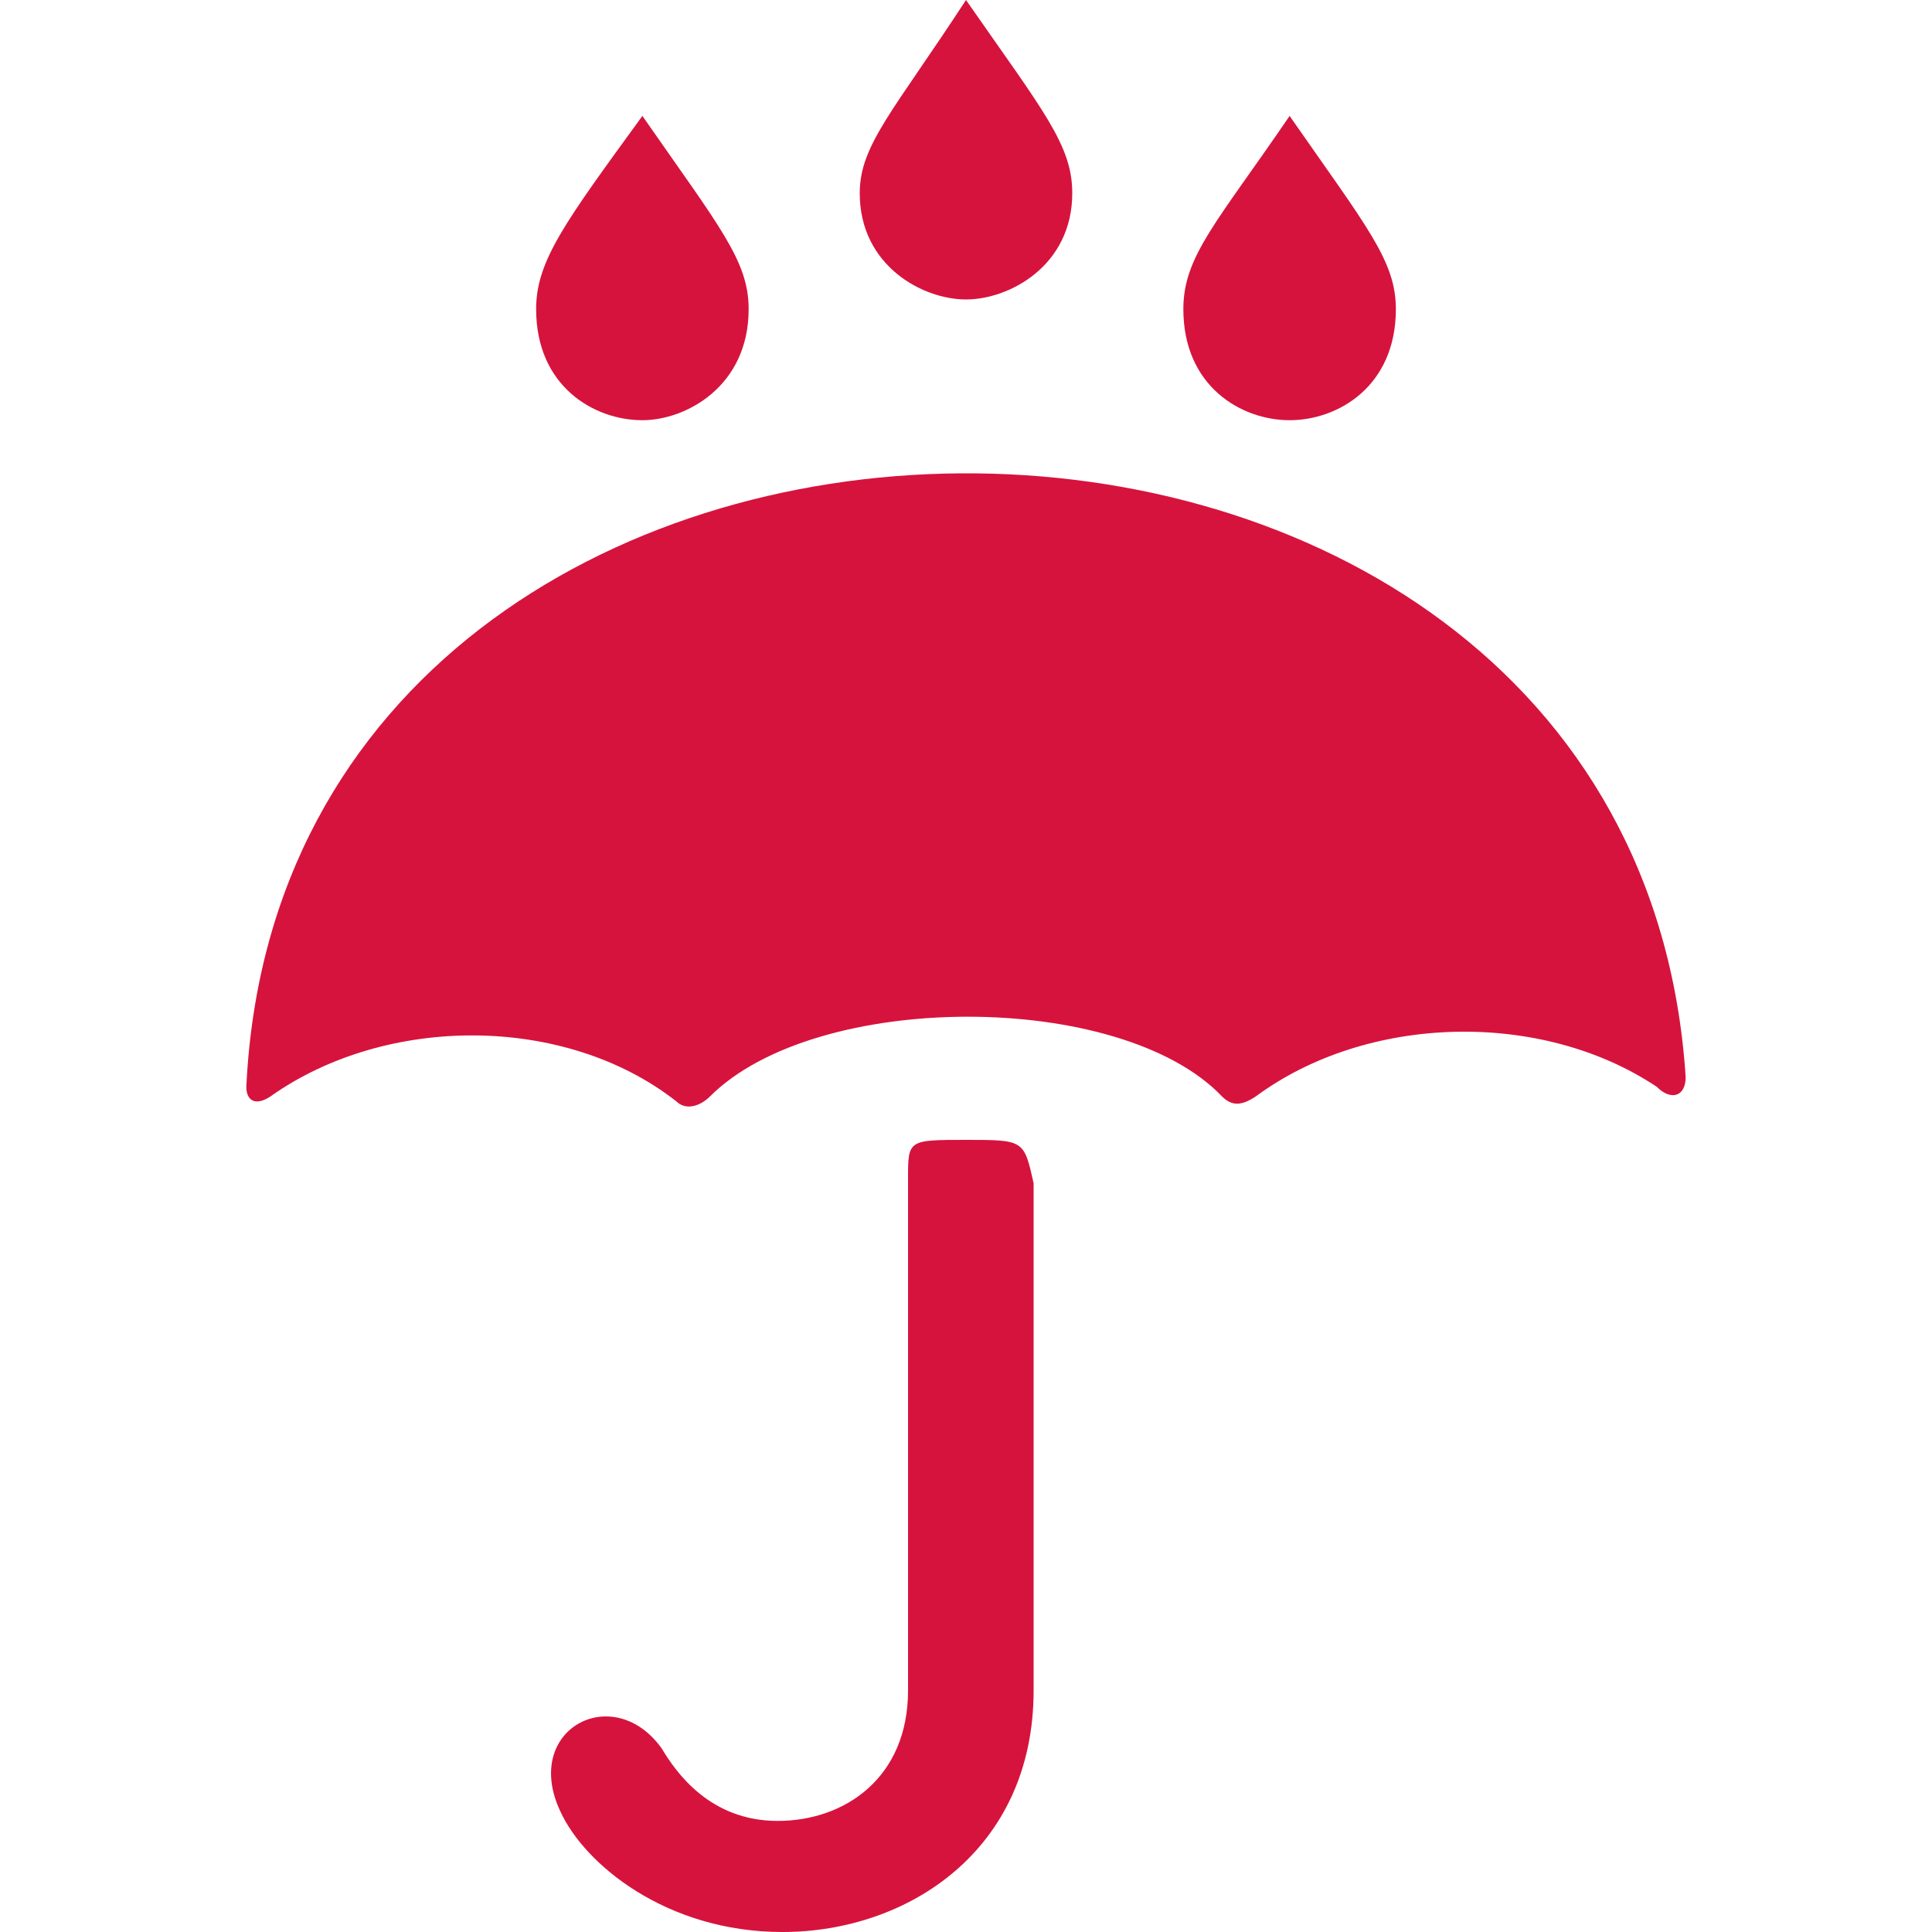 <?xml version="1.0" encoding="utf-8"?>
<!-- Generator: Adobe Illustrator 22.0.1, SVG Export Plug-In . SVG Version: 6.00 Build 0)  -->
<svg version="1.1" id="bike-seat-post_1_" xmlns="http://www.w3.org/2000/svg" xmlns:xlink="http://www.w3.org/1999/xlink" x="0px"
	 y="0px" viewBox="0 0 40 40" style="enable-background:new 0 0 40 40;" xml:space="preserve">
<style type="text/css">
	.st0{fill:#D6133D;}
</style>
<path class="st0" d="M13.3,8.7c0.9,0,2.2-0.7,2.2-2.3c0-1-0.6-1.7-2.2-4c-1.6,2.2-2.2,3-2.2,4C11.1,8,12.3,8.7,13.3,8.7z M20,6.2
	c0.9,0,2.2-0.7,2.2-2.2c0-1-0.6-1.7-2.2-4c-1.5,2.3-2.2,3-2.2,4C17.8,5.5,19.1,6.2,20,6.2z M26.7,8.7c1,0,2.2-0.7,2.2-2.3
	c0-1-0.6-1.7-2.2-4c-1.5,2.2-2.2,2.9-2.2,4C24.5,8,25.7,8.7,26.7,8.7z M34.9,22.3C33.8,5.5,5.9,5.7,5.1,22.5c0,0.3,0.2,0.4,0.5,0.2
	C8,21,11.7,21,14,22.8c0.2,0.2,0.5,0.1,0.7-0.1c2.2-2.2,8.5-2.2,10.6,0c0.2,0.2,0.4,0.2,0.7,0c2.3-1.7,5.9-1.8,8.3-0.2
	C34.6,22.8,34.9,22.7,34.9,22.3z M20,23.6c-1.2,0-1.2,0-1.2,0.8V35c0,1.8-1.3,2.7-2.7,2.7c-1.4,0-2.1-1-2.4-1.5
	c-1-1.4-2.9-0.4-2.1,1.3c0.5,1.1,2.2,2.5,4.6,2.5c2.6,0,5.2-1.7,5.2-5V24.5C21.2,23.6,21.2,23.6,20,23.6z"/>
</svg>
